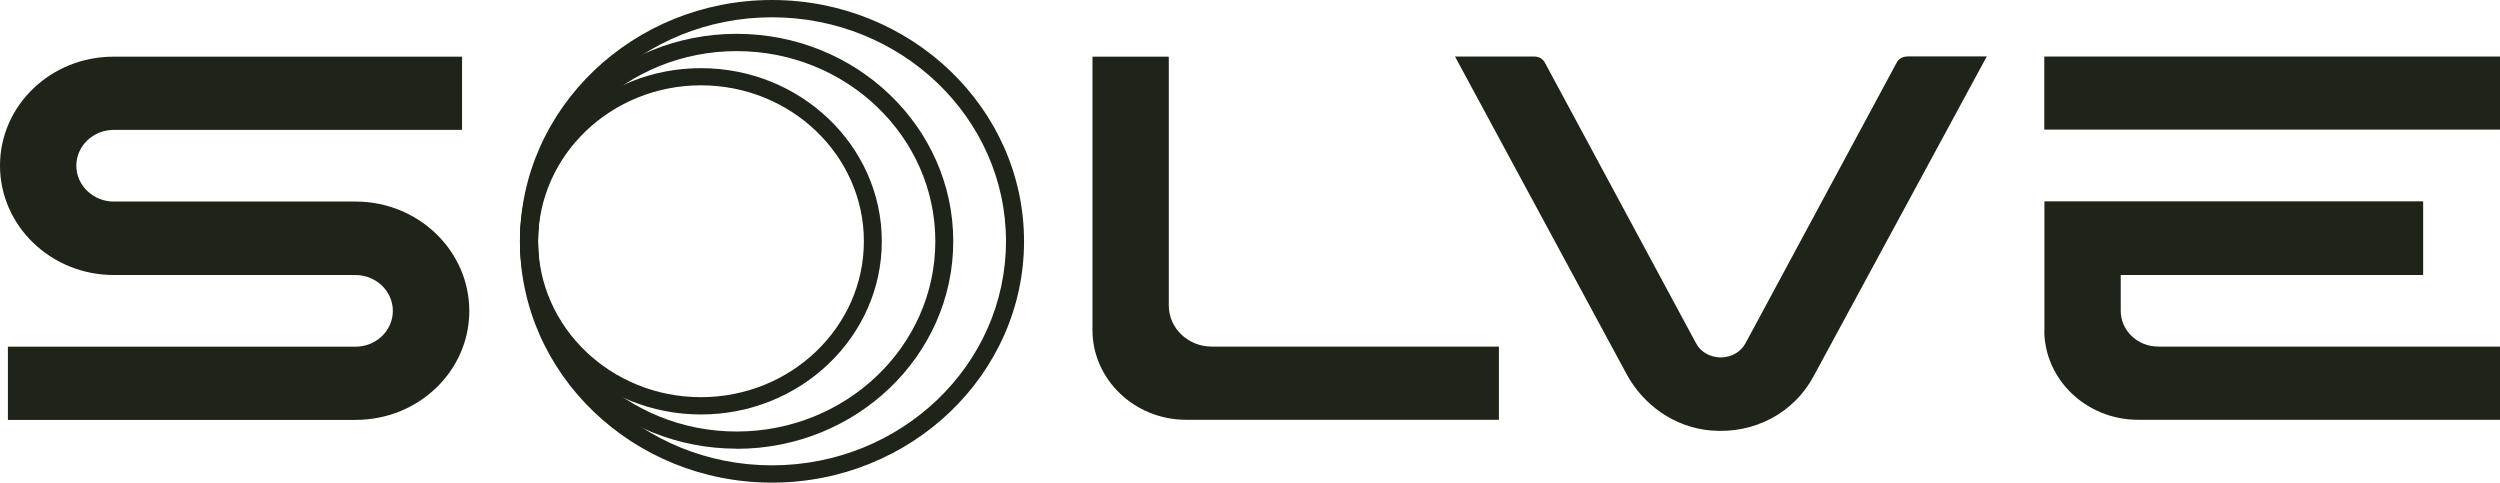<svg width="259" height="50" viewBox="0 0 259 50" fill="none"
    xmlns="http://www.w3.org/2000/svg">
    <g clip-path="url(#clip0_2285_169)">
        <path d="M155.272 35.905H125.526C123.081 35.905 121.087 33.996 121.087 31.655V5.871H113.18V34.205C113.18 39.304 117.536 43.489 122.876 43.489H155.286V35.905H155.272Z" fill="#1E2418"/>
        <path d="M197.583 5.858C197.133 5.858 196.737 6.067 196.518 6.446L180.853 35.526C180.115 36.872 178.777 37.029 178.272 37.029C177.766 37.029 176.414 36.872 175.69 35.526L160.025 6.446C159.793 6.067 159.411 5.858 158.96 5.858H150.738L168.507 38.742C170.241 41.972 173.505 44.286 177.261 44.6C181.754 44.979 185.852 42.769 187.873 39.004L205.832 5.845H197.583V5.858Z" fill="#1E2418"/>
        <path d="M211.787 34.205C211.787 39.318 216.157 43.489 221.484 43.489H259.001V35.905H223.587C221.443 35.905 219.708 34.244 219.708 32.192V28.491H251.039V20.908C251.039 20.908 251.011 20.855 250.984 20.855H211.801V34.205H211.787ZM259.001 5.858H211.787V13.428H259.001V5.858Z" fill="#1E2418"/>
        <path d="M0 17.155C0 23.392 5.272 28.491 11.786 28.491H36.821C38.951 28.491 40.699 30.152 40.699 32.205C40.699 34.257 38.965 35.918 36.821 35.918H0.819V43.502H36.834C43.349 43.502 48.62 38.455 48.62 32.218C48.62 25.981 43.349 20.881 36.834 20.881H11.786C9.656 20.881 7.908 19.208 7.908 17.168C7.908 15.128 9.642 13.455 11.786 13.455H47.869V5.871H11.786C5.272 5.858 0 10.918 0 17.155Z" fill="#1E2418"/>
        <path d="M72.617 42.939C62.278 42.939 53.879 34.885 53.879 25C53.879 15.115 62.292 7.061 72.617 7.061C82.942 7.061 91.355 15.115 91.355 25C91.355 34.885 82.942 42.939 72.617 42.939ZM72.617 8.839C63.316 8.839 55.75 16.083 55.75 25C55.75 33.917 63.316 41.148 72.617 41.148C81.918 41.148 89.498 33.904 89.498 25C89.498 16.096 81.931 8.839 72.617 8.839Z" fill="#1E2418"/>
        <path d="M76.318 46.483C63.944 46.483 53.865 36.846 53.865 24.987C53.865 13.128 63.944 3.504 76.318 3.504C88.692 3.504 98.757 13.141 98.757 25C98.757 36.859 88.692 46.496 76.318 46.496V46.483ZM76.318 5.295C64.969 5.295 55.736 14.134 55.736 25C55.736 35.866 64.969 44.705 76.318 44.705C87.667 44.705 96.9 35.866 96.9 25C96.9 14.134 87.667 5.295 76.318 5.295Z" fill="#1E2418"/>
        <path d="M79.978 50C65.583 50 53.865 38.781 53.865 25C53.865 11.219 65.583 0 79.978 0C94.373 0 106.091 11.219 106.091 25C106.091 38.781 94.373 50 79.978 50ZM79.978 1.791C66.608 1.791 55.736 12.199 55.736 25C55.736 37.801 66.608 48.209 79.978 48.209C93.349 48.209 104.22 37.801 104.22 25C104.22 12.199 93.349 1.791 79.978 1.791Z" fill="#1E2418"/>
    </g>
    <defs>
        <clipPath id="clip0_2285_169">
            <rect width="259" height="50" fill="white"/>
        </clipPath>
    </defs>
</svg>
